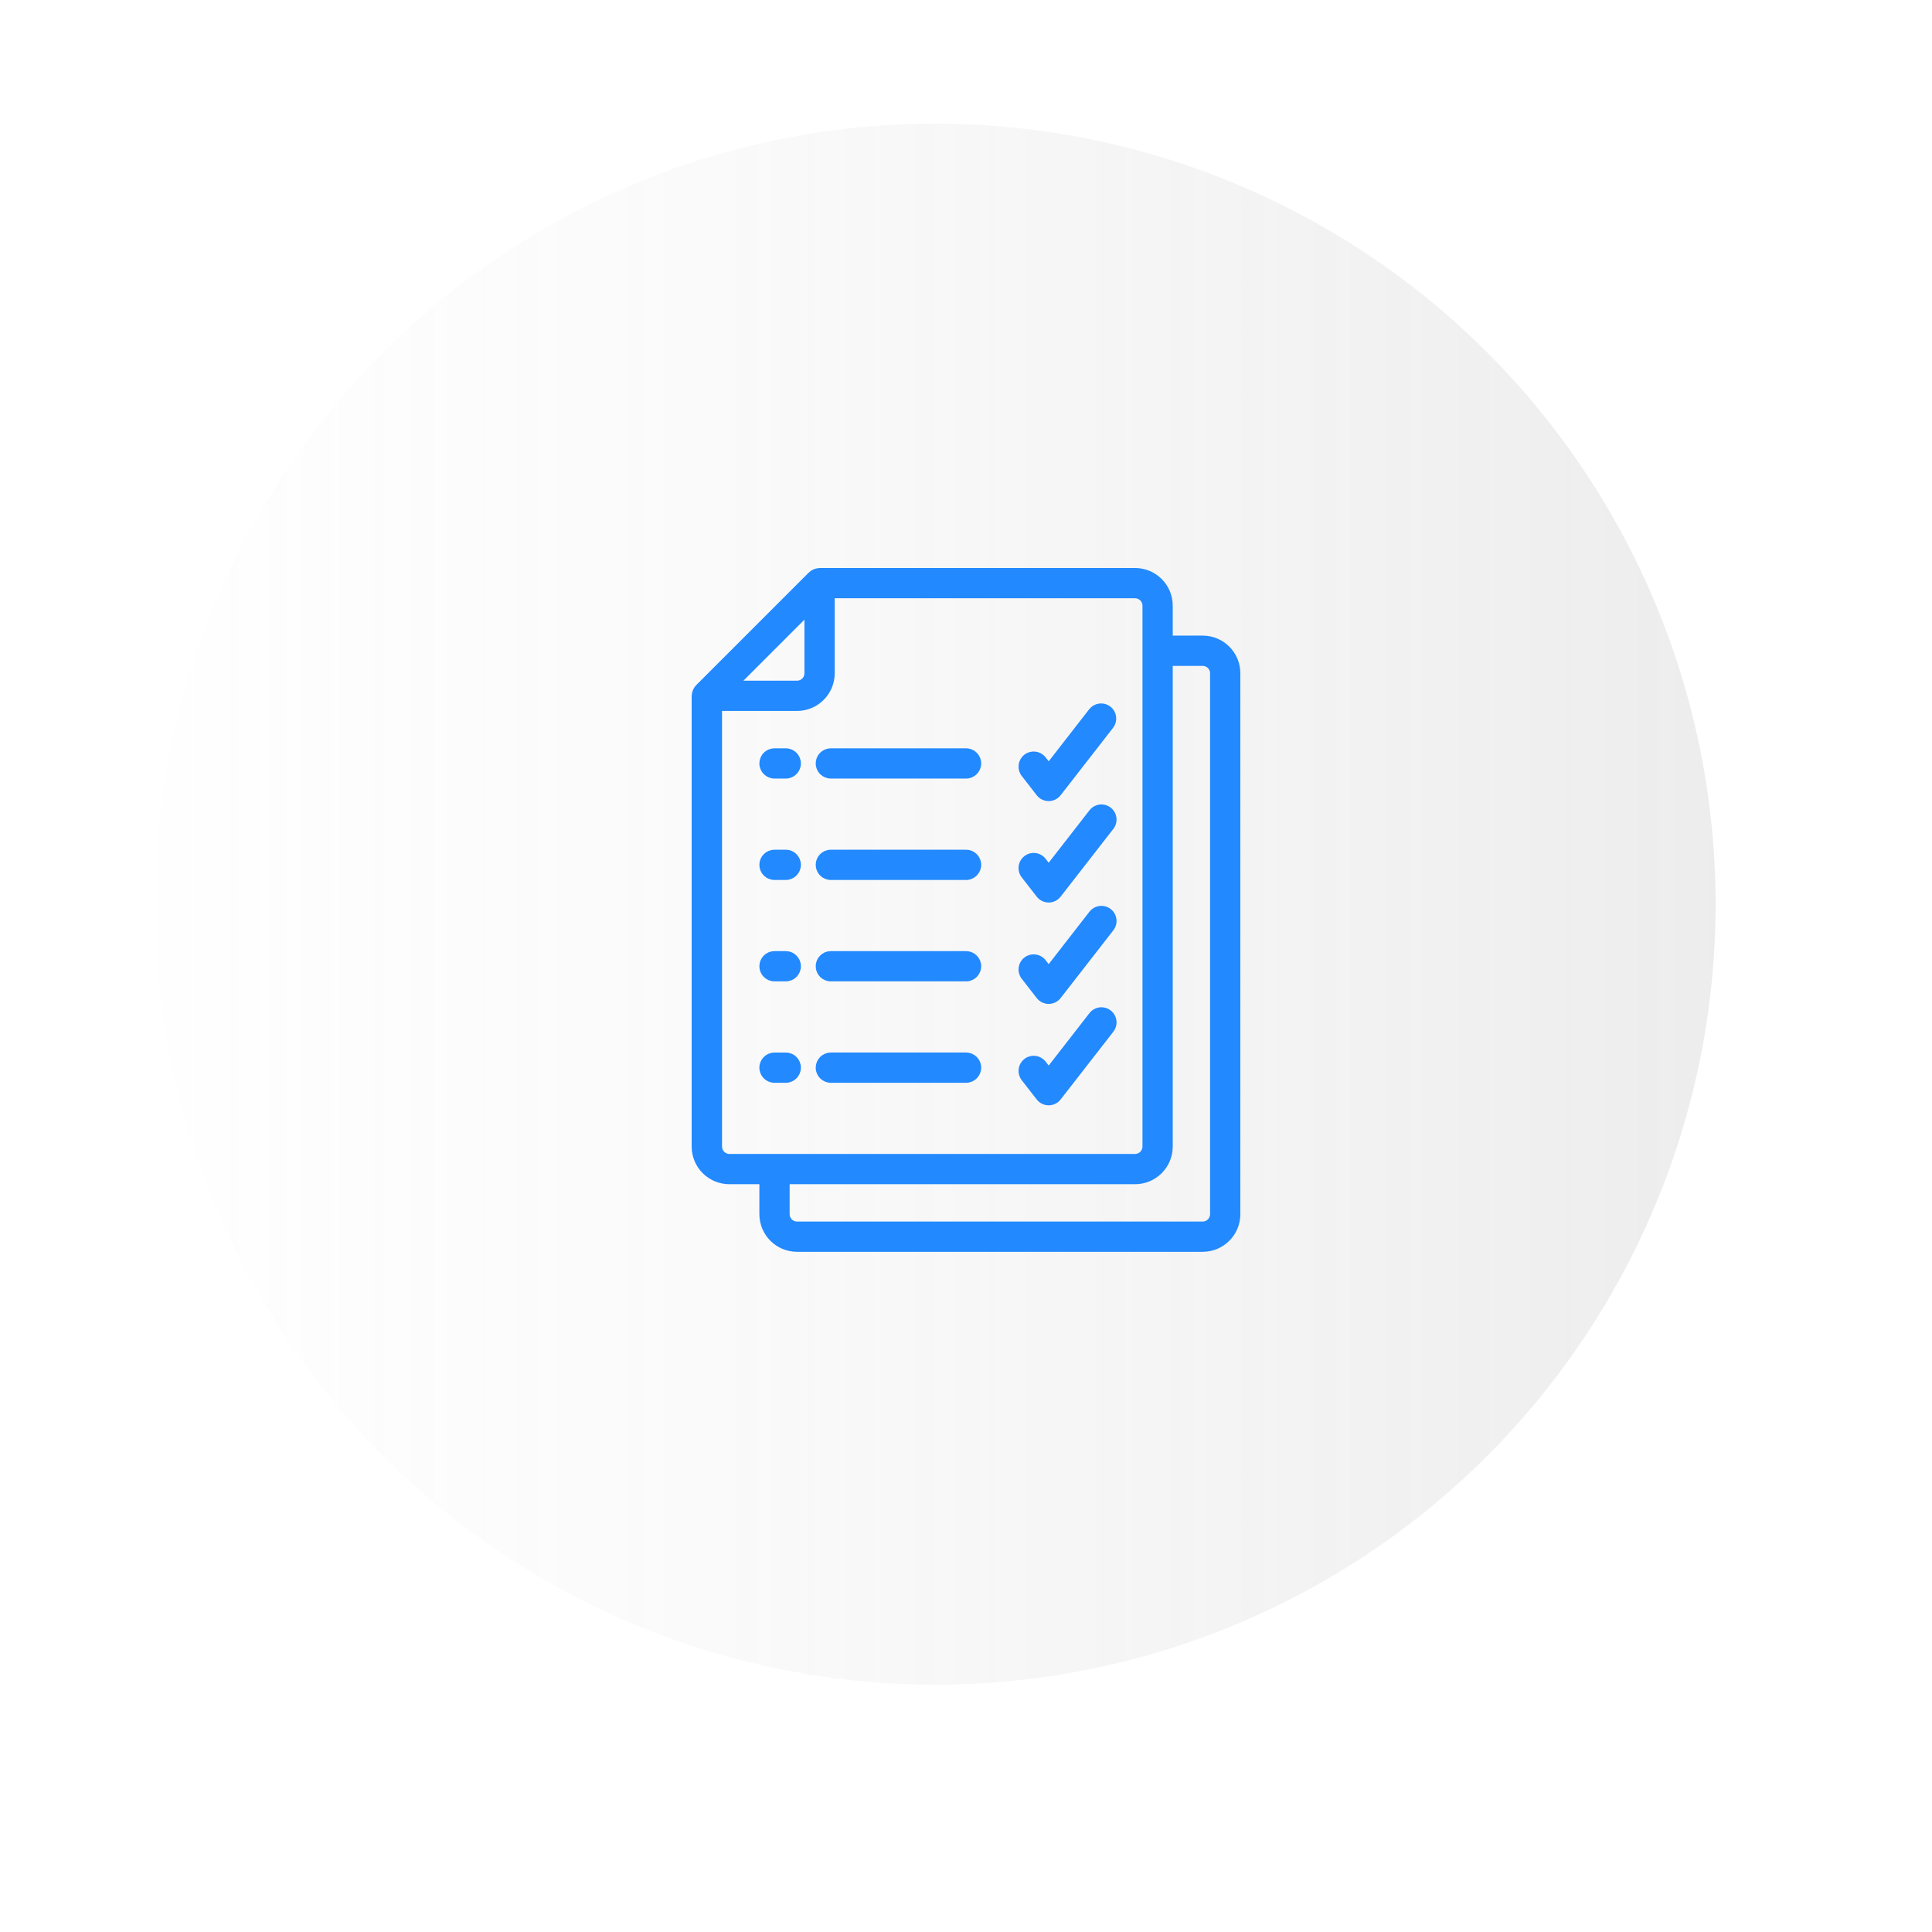 <svg width="125" height="125" viewBox="0 0 125 125" fill="none" xmlns="http://www.w3.org/2000/svg">
<g filter="url(#filter0_d_111_6)">
<circle cx="62.5" cy="58.5" r="57.5" fill="white"/>
</g>
<g opacity="0.2" filter="url(#filter1_i_111_6)">
<circle cx="62.5" cy="58.5" r="50.5" fill="url(#paint0_linear_111_6)"/>
</g>
<path d="M47.194 76.368H49.381V78.555C49.381 79.763 50.36 80.742 51.568 80.742H77.813C79.021 80.742 80 79.763 80 78.555V43.561C80 42.353 79.021 41.374 77.813 41.374H75.626V39.187C75.626 37.979 74.647 37 73.439 37H53.026C53.012 37 52.999 37.007 52.985 37.008C52.918 37.012 52.852 37.025 52.789 37.047C52.767 37.055 52.746 37.063 52.725 37.073C52.644 37.108 52.57 37.157 52.507 37.219L45.217 44.509C45.156 44.571 45.106 44.643 45.071 44.723C45.06 44.745 45.055 44.768 45.047 44.791C45.026 44.852 45.013 44.915 45.009 44.979C45.009 44.995 45 45.008 45 45.024V74.181C45 74.762 45.231 75.319 45.643 75.729C46.055 76.14 46.613 76.369 47.194 76.368ZM77.813 42.832C78.216 42.832 78.542 43.158 78.542 43.561V78.555C78.542 78.957 78.216 79.284 77.813 79.284H51.568C51.165 79.284 50.839 78.957 50.839 78.555V76.368H73.439C74.647 76.368 75.626 75.389 75.626 74.181V42.832H77.813ZM74.168 39.187V74.181C74.168 74.583 73.841 74.91 73.439 74.91H47.194C46.791 74.91 46.465 74.583 46.465 74.181V45.748H51.568C52.776 45.748 53.755 44.769 53.755 43.561V38.458H73.439C73.841 38.458 74.168 38.784 74.168 39.187ZM52.297 39.489V43.561C52.297 43.964 51.971 44.29 51.568 44.29H47.496L52.297 39.489Z" fill="#2289FF" stroke="#2289FF" stroke-width="0.5"/>
<path fill-rule="evenodd" clip-rule="evenodd" d="M67.274 51.299C67.412 51.477 67.624 51.58 67.85 51.58C68.074 51.58 68.286 51.477 68.424 51.299L71.827 46.925C72.063 46.607 72.002 46.158 71.69 45.915C71.377 45.671 70.927 45.722 70.676 46.03L67.85 49.664L67.453 49.154C67.205 48.836 66.747 48.779 66.43 49.026C66.112 49.274 66.055 49.732 66.302 50.05L67.274 51.299Z" fill="#2289FF" stroke="#2289FF" stroke-width="0.5"/>
<path fill-rule="evenodd" clip-rule="evenodd" d="M50.839 48.665H50.11C49.707 48.665 49.381 48.991 49.381 49.394C49.381 49.797 49.707 50.123 50.11 50.123H50.839C51.241 50.123 51.568 49.797 51.568 49.394C51.568 48.991 51.241 48.665 50.839 48.665Z" fill="#2289FF" stroke="#2289FF" stroke-width="0.5"/>
<path fill-rule="evenodd" clip-rule="evenodd" d="M53.755 48.665C53.353 48.665 53.026 48.991 53.026 49.394C53.026 49.797 53.353 50.123 53.755 50.123H62.504C62.906 50.123 63.233 49.797 63.233 49.394C63.233 48.991 62.906 48.665 62.504 48.665H53.755Z" fill="#2289FF" stroke="#2289FF" stroke-width="0.5"/>
<path fill-rule="evenodd" clip-rule="evenodd" d="M67.274 57.861C67.412 58.038 67.625 58.142 67.85 58.142C68.074 58.142 68.286 58.038 68.424 57.861L71.827 53.486C71.994 53.282 72.037 53.002 71.939 52.757C71.841 52.511 71.619 52.338 71.356 52.303C71.094 52.269 70.834 52.379 70.677 52.591L67.85 56.225L67.453 55.715C67.293 55.509 67.035 55.405 66.777 55.441C66.519 55.477 66.3 55.648 66.202 55.889C66.104 56.13 66.142 56.406 66.302 56.611L67.274 57.861Z" fill="#2289FF" stroke="#2289FF" stroke-width="0.5"/>
<path fill-rule="evenodd" clip-rule="evenodd" d="M50.839 55.226H50.11C49.707 55.226 49.381 55.552 49.381 55.955C49.381 56.357 49.707 56.684 50.11 56.684H50.839C51.241 56.684 51.568 56.357 51.568 55.955C51.568 55.552 51.241 55.226 50.839 55.226Z" fill="#2289FF" stroke="#2289FF" stroke-width="0.5"/>
<path fill-rule="evenodd" clip-rule="evenodd" d="M62.504 55.226H53.755C53.353 55.226 53.026 55.552 53.026 55.955C53.026 56.357 53.353 56.684 53.755 56.684H62.504C62.906 56.684 63.233 56.357 63.233 55.955C63.233 55.552 62.906 55.226 62.504 55.226Z" fill="#2289FF" stroke="#2289FF" stroke-width="0.5"/>
<path fill-rule="evenodd" clip-rule="evenodd" d="M67.274 64.422C67.412 64.599 67.624 64.703 67.85 64.703C68.074 64.703 68.286 64.599 68.424 64.422L71.827 60.048C71.994 59.843 72.037 59.563 71.939 59.318C71.841 59.072 71.619 58.899 71.356 58.865C71.094 58.83 70.834 58.941 70.676 59.152L67.85 62.787L67.453 62.276C67.205 61.959 66.747 61.902 66.43 62.149C66.112 62.397 66.055 62.855 66.302 63.172L67.274 64.422Z" fill="#2289FF" stroke="#2289FF" stroke-width="0.5"/>
<path fill-rule="evenodd" clip-rule="evenodd" d="M50.839 61.787H50.11C49.707 61.787 49.381 62.114 49.381 62.516C49.381 62.919 49.707 63.245 50.11 63.245H50.839C51.241 63.245 51.568 62.919 51.568 62.516C51.568 62.114 51.241 61.787 50.839 61.787Z" fill="#2289FF" stroke="#2289FF" stroke-width="0.5"/>
<path fill-rule="evenodd" clip-rule="evenodd" d="M62.504 61.787H53.755C53.353 61.787 53.026 62.114 53.026 62.516C53.026 62.919 53.353 63.245 53.755 63.245H62.504C62.906 63.245 63.233 62.919 63.233 62.516C63.233 62.114 62.906 61.787 62.504 61.787Z" fill="#2289FF" stroke="#2289FF" stroke-width="0.5"/>
<path fill-rule="evenodd" clip-rule="evenodd" d="M67.274 70.983C67.412 71.16 67.624 71.264 67.85 71.264C68.074 71.264 68.286 71.16 68.424 70.983L71.827 66.609C71.994 66.404 72.037 66.125 71.939 65.879C71.841 65.634 71.619 65.46 71.356 65.426C71.094 65.391 70.834 65.502 70.676 65.714L67.85 69.348L67.453 68.838C67.205 68.52 66.747 68.463 66.43 68.711C66.112 68.958 66.055 69.416 66.302 69.734L67.274 70.983Z" fill="#2289FF" stroke="#2289FF" stroke-width="0.5"/>
<path fill-rule="evenodd" clip-rule="evenodd" d="M50.839 68.349H50.11C49.707 68.349 49.381 68.675 49.381 69.077C49.381 69.48 49.707 69.807 50.11 69.807H50.839C51.241 69.807 51.568 69.48 51.568 69.077C51.568 68.675 51.241 68.349 50.839 68.349Z" fill="#2289FF" stroke="#2289FF" stroke-width="0.5"/>
<path fill-rule="evenodd" clip-rule="evenodd" d="M62.504 68.348H53.755C53.353 68.348 53.026 68.675 53.026 69.077C53.026 69.48 53.353 69.806 53.755 69.806H62.504C62.906 69.806 63.233 69.48 63.233 69.077C63.233 68.675 62.906 68.348 62.504 68.348Z" fill="#2289FF" stroke="#2289FF" stroke-width="0.5"/>
<defs>
<filter id="filter0_d_111_6" x="0" y="0" width="125" height="125" filterUnits="userSpaceOnUse" color-interpolation-filters="sRGB">
<feFlood flood-opacity="0" result="BackgroundImageFix"/>
<feColorMatrix in="SourceAlpha" type="matrix" values="0 0 0 0 0 0 0 0 0 0 0 0 0 0 0 0 0 0 127 0" result="hardAlpha"/>
<feOffset dy="4"/>
<feGaussianBlur stdDeviation="2.5"/>
<feComposite in2="hardAlpha" operator="out"/>
<feColorMatrix type="matrix" values="0 0 0 0 0 0 0 0 0 0 0 0 0 0 0 0 0 0 0.05 0"/>
<feBlend mode="normal" in2="BackgroundImageFix" result="effect1_dropShadow_111_6"/>
<feBlend mode="normal" in="SourceGraphic" in2="effect1_dropShadow_111_6" result="shape"/>
</filter>
<filter id="filter1_i_111_6" x="10" y="8" width="103" height="101" filterUnits="userSpaceOnUse" color-interpolation-filters="sRGB">
<feFlood flood-opacity="0" result="BackgroundImageFix"/>
<feBlend mode="normal" in="SourceGraphic" in2="BackgroundImageFix" result="shape"/>
<feColorMatrix in="SourceAlpha" type="matrix" values="0 0 0 0 0 0 0 0 0 0 0 0 0 0 0 0 0 0 127 0" result="hardAlpha"/>
<feOffset dx="-2"/>
<feGaussianBlur stdDeviation="2"/>
<feComposite in2="hardAlpha" operator="arithmetic" k2="-1" k3="1"/>
<feColorMatrix type="matrix" values="0 0 0 0 0 0 0 0 0 0 0 0 0 0 0 0 0 0 0.25 0"/>
<feBlend mode="normal" in2="shape" result="effect1_innerShadow_111_6"/>
</filter>
<linearGradient id="paint0_linear_111_6" x1="123.213" y1="57.933" x2="4.056" y2="57.933" gradientUnits="userSpaceOnUse">
<stop stop-color="#CFCFCF"/>
<stop offset="0" stop-color="#959595"/>
<stop offset="1" stop-color="#CFCFCF" stop-opacity="0"/>
</linearGradient>
</defs>
</svg>
